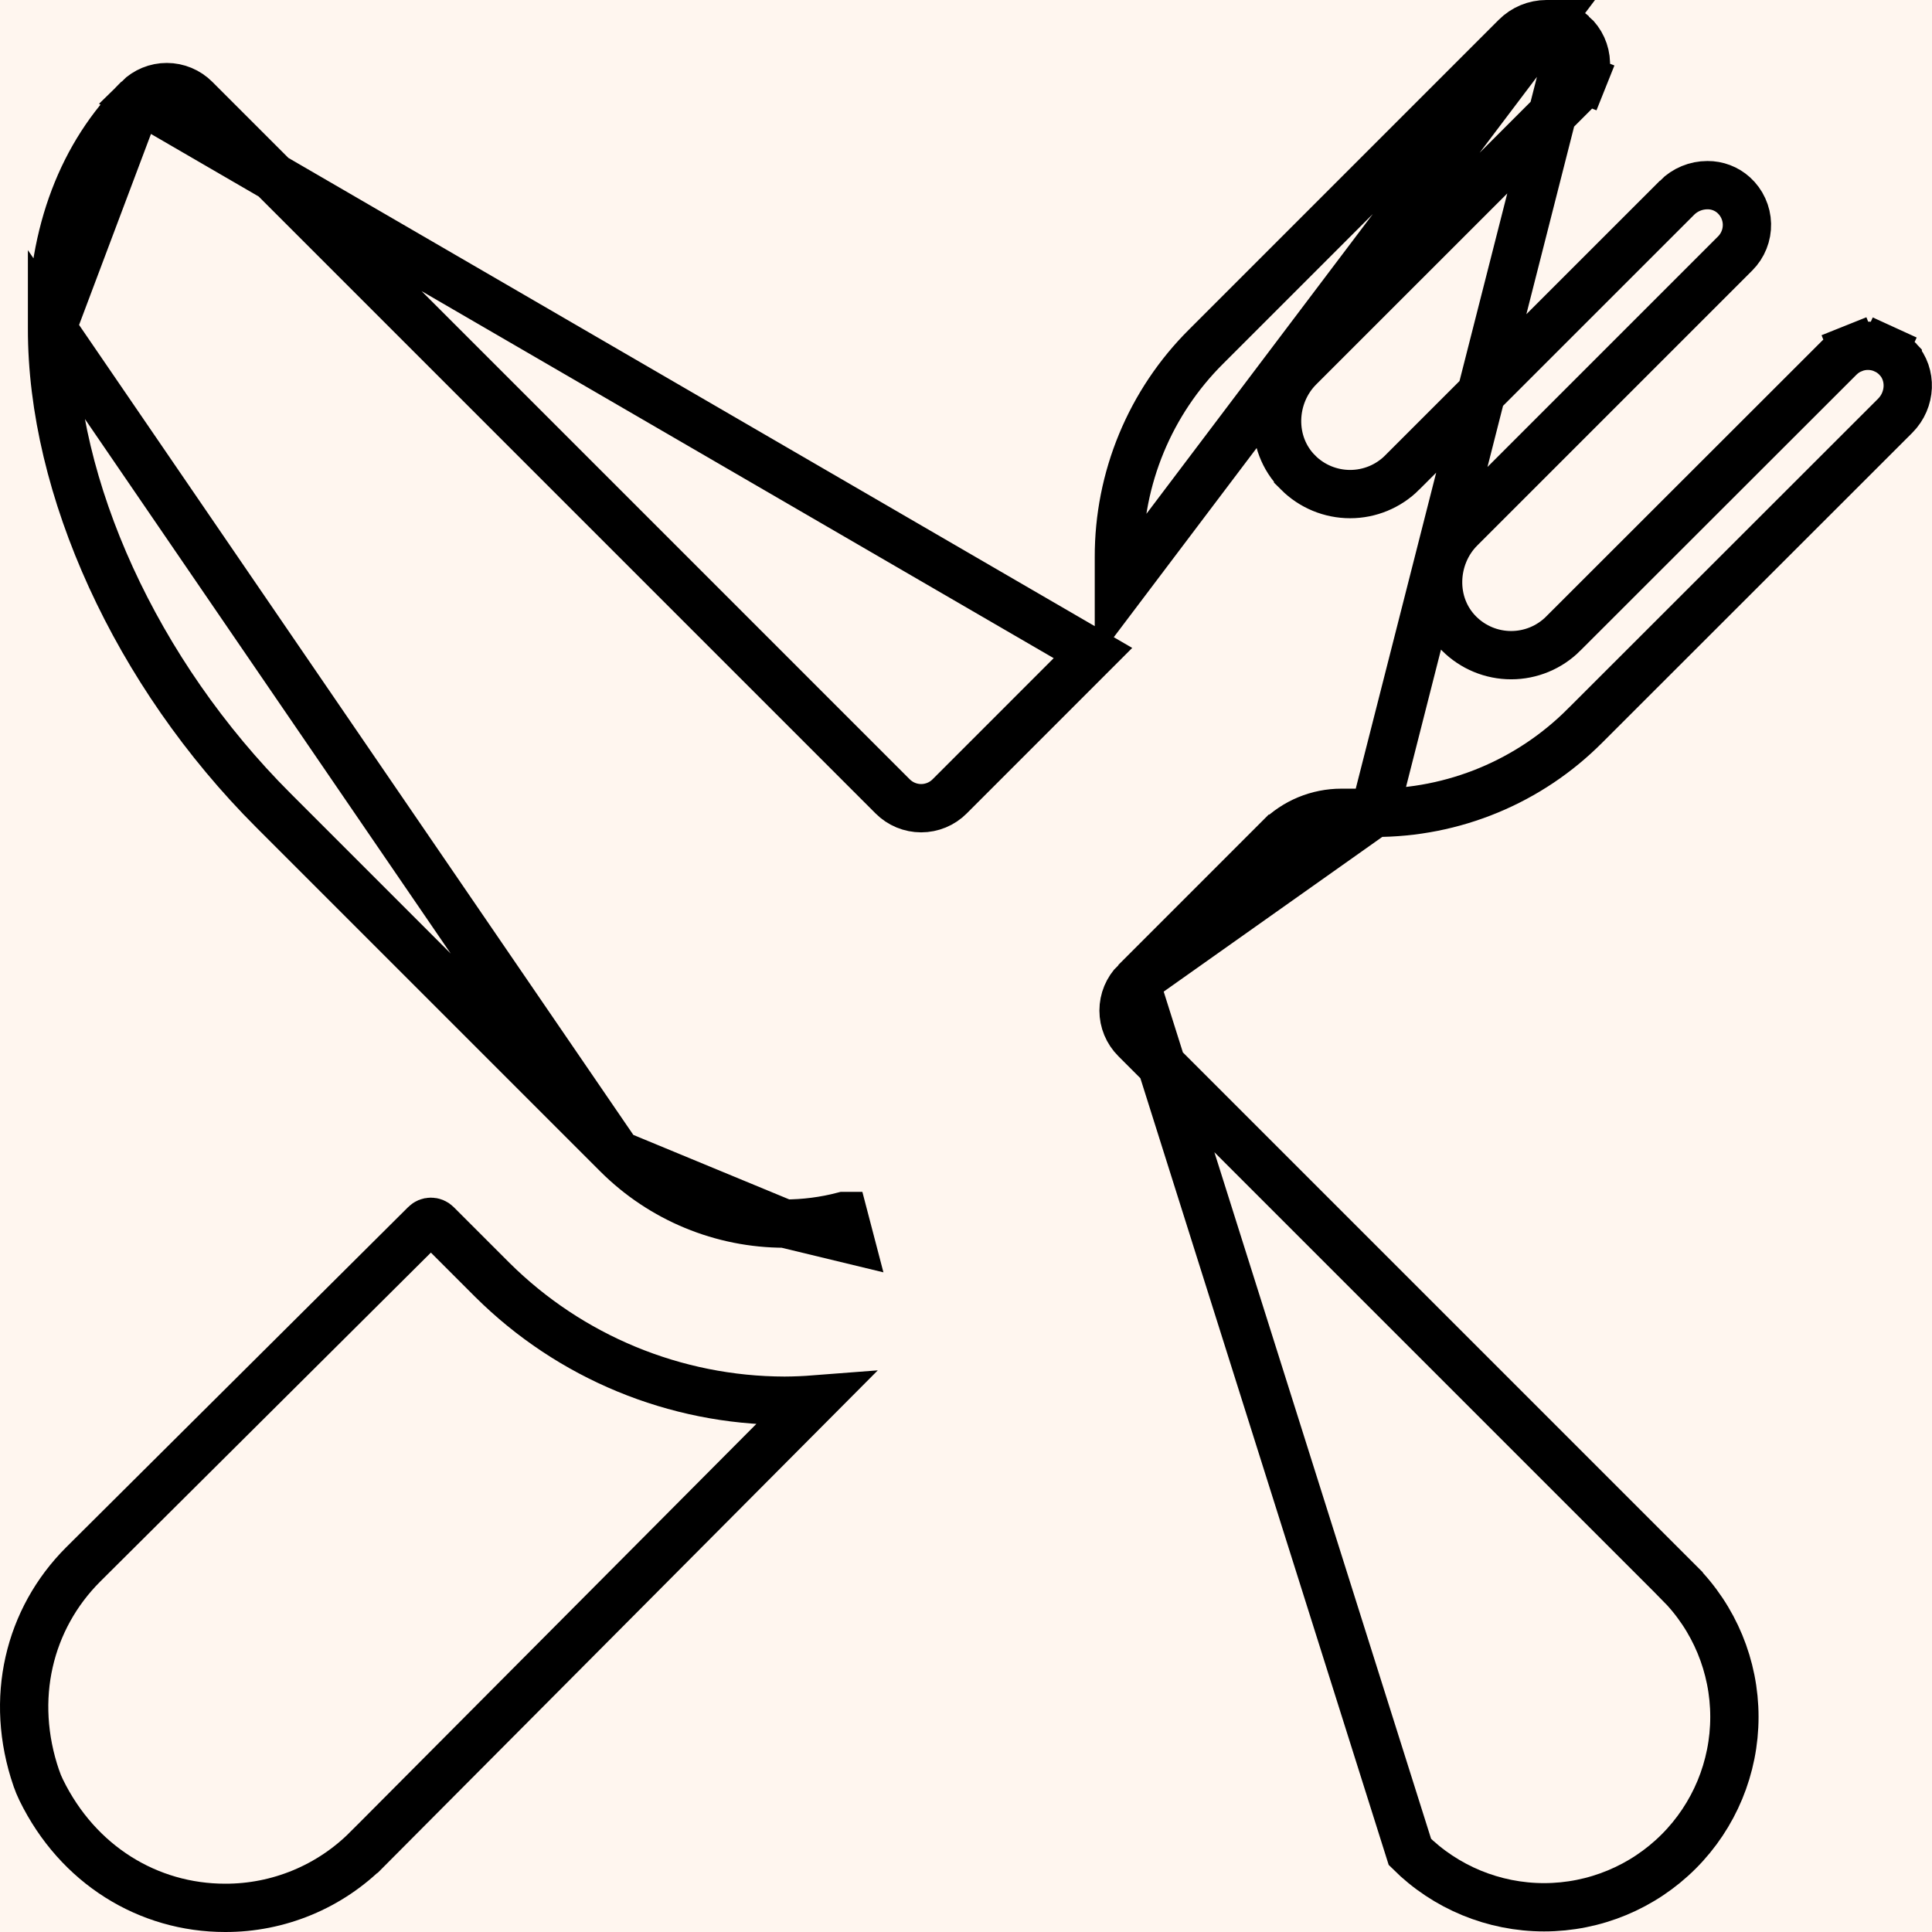 <svg width="80" height="80" viewBox="0 0 80 80" fill="none" xmlns="http://www.w3.org/2000/svg">
<rect width="80" height="80" fill="#F3F3F3"/>
<g clip-path="url(#clip0_189_27)">
<rect width="1920" height="8616" transform="translate(-220 -1486)" fill="white"/>
<circle cx="94.5" cy="90.5" r="206.5" fill="#FFEFE1" fill-opacity="0.5"/>
<path d="M56.916 33.657H56.919C58.539 33.661 60.144 33.344 61.64 32.724C63.137 32.104 64.495 31.194 65.637 30.045L65.64 30.043L78.473 17.218C78.473 17.218 78.473 17.218 78.473 17.218C79.136 16.554 79.165 15.509 78.581 14.866L78.581 14.865C78.429 14.698 78.245 14.563 78.04 14.469L78.456 13.56L78.04 14.469C77.834 14.375 77.612 14.324 77.386 14.319C77.161 14.313 76.936 14.354 76.727 14.438L76.355 13.509L76.727 14.438C76.517 14.521 76.327 14.647 76.167 14.807L76.167 14.807L64.728 26.237L64.728 26.238C64.157 26.808 63.382 27.129 62.574 27.129C61.766 27.129 60.992 26.809 60.42 26.238C59.204 25.024 59.301 23.043 60.461 21.883L71.849 10.495C72.009 10.335 72.134 10.145 72.218 9.935C72.302 9.726 72.342 9.501 72.337 9.276C72.332 9.05 72.28 8.828 72.186 8.623C72.093 8.418 71.958 8.234 71.791 8.082C71.494 7.813 71.106 7.664 70.705 7.667L70.701 7.667C70.227 7.667 69.773 7.855 69.439 8.19L69.439 8.191L58.06 19.567L58.06 19.568C57.488 20.139 56.713 20.459 55.906 20.459C55.098 20.459 54.323 20.139 53.751 19.568L53.751 19.567C52.538 18.354 52.632 16.374 53.793 15.213L53.793 15.213L65.181 3.828C65.341 3.668 65.466 3.478 65.55 3.269L66.478 3.64L65.55 3.269C65.634 3.059 65.674 2.835 65.669 2.609C65.663 2.384 65.612 2.162 65.518 1.956C65.424 1.751 65.29 1.567 65.123 1.416L56.916 33.657ZM56.916 33.657H55.542C55.541 33.657 55.541 33.657 55.541 33.657C55.06 33.657 54.583 33.752 54.138 33.936C53.693 34.12 53.288 34.391 52.948 34.731C52.948 34.731 52.947 34.731 52.947 34.731L47.013 40.666L56.916 33.657ZM64.037 1L64.033 1C63.559 1.001 63.105 1.189 62.77 1.524L49.945 14.349L49.943 14.351C48.794 15.493 47.884 16.852 47.264 18.349C46.644 19.846 46.327 21.451 46.331 23.071L46.331 23.073L46.331 24.444V24.445L64.037 1ZM64.037 1C64.438 0.998 64.826 1.146 65.123 1.415L64.037 1ZM2.155 13.59V13.592C2.139 20.175 5.62 27.864 11.326 33.562L11.327 33.563L25.568 47.804L2.155 13.59ZM2.155 13.59C2.155 9.631 3.428 6.371 5.732 4.089L2.155 13.59ZM32.488 50.667H32.489C33.315 50.667 34.137 50.562 34.936 50.353C34.937 50.353 34.937 50.353 34.937 50.353L35.19 51.32L32.488 50.667ZM32.488 50.667C29.894 50.666 27.405 49.637 25.569 47.805L32.488 50.667ZM39.322 32.977L45.257 27.041L5.732 4.089C6.045 3.779 6.468 3.605 6.909 3.606C7.35 3.607 7.772 3.783 8.084 4.095L8.084 4.095L36.964 32.977C37.119 33.132 37.303 33.255 37.505 33.339L37.505 33.339C37.707 33.422 37.924 33.466 38.143 33.466C38.362 33.466 38.579 33.422 38.781 33.339L38.781 33.339C38.984 33.255 39.167 33.132 39.322 32.977C39.322 32.977 39.322 32.977 39.322 32.977ZM63.937 78.976C61.855 78.976 59.858 78.153 58.382 76.686L47.013 40.666C46.858 40.821 46.735 41.005 46.651 41.207C46.567 41.409 46.524 41.626 46.524 41.845C46.524 42.064 46.567 42.281 46.651 42.483C46.735 42.685 46.858 42.869 47.013 43.024C47.013 43.024 47.013 43.024 47.013 43.024L69.509 65.52L69.509 65.521C70.988 66.999 71.818 69.003 71.818 71.094C71.818 73.184 70.988 75.189 69.51 76.667C68.032 78.145 66.027 78.976 63.937 78.976Z" stroke="black" stroke-width="2"/>
<path d="M20.388 52.999L20.39 53.001C23.607 56.195 27.954 57.991 32.486 58L32.494 58C32.909 57.998 33.324 57.98 33.738 57.948L15.22 76.555L15.219 76.555C14.447 77.332 13.528 77.949 12.517 78.368C11.505 78.788 10.42 79.003 9.324 79H9.322C6.142 79 3.223 77.225 1.705 74.118L1.704 74.116C1.628 73.96 1.561 73.799 1.505 73.634L1.504 73.632C0.376 70.347 1.192 67.033 3.441 64.783C3.441 64.783 3.442 64.782 3.442 64.782L17.607 50.691L17.608 50.69C17.67 50.627 17.755 50.592 17.843 50.592C17.932 50.592 18.016 50.627 18.079 50.69L20.388 52.999Z" stroke="black" stroke-width="2"/>
</g>
<rect x="-4830" y="-4494" width="36194" height="28224" rx="1120" stroke="#F27405" stroke-opacity="0.25" stroke-width="320"/>
<defs>
<clipPath id="clip0_189_27">
<rect width="1920" height="8616" fill="white" transform="translate(-220 -1486)"/>
</clipPath>
</defs>
</svg>
